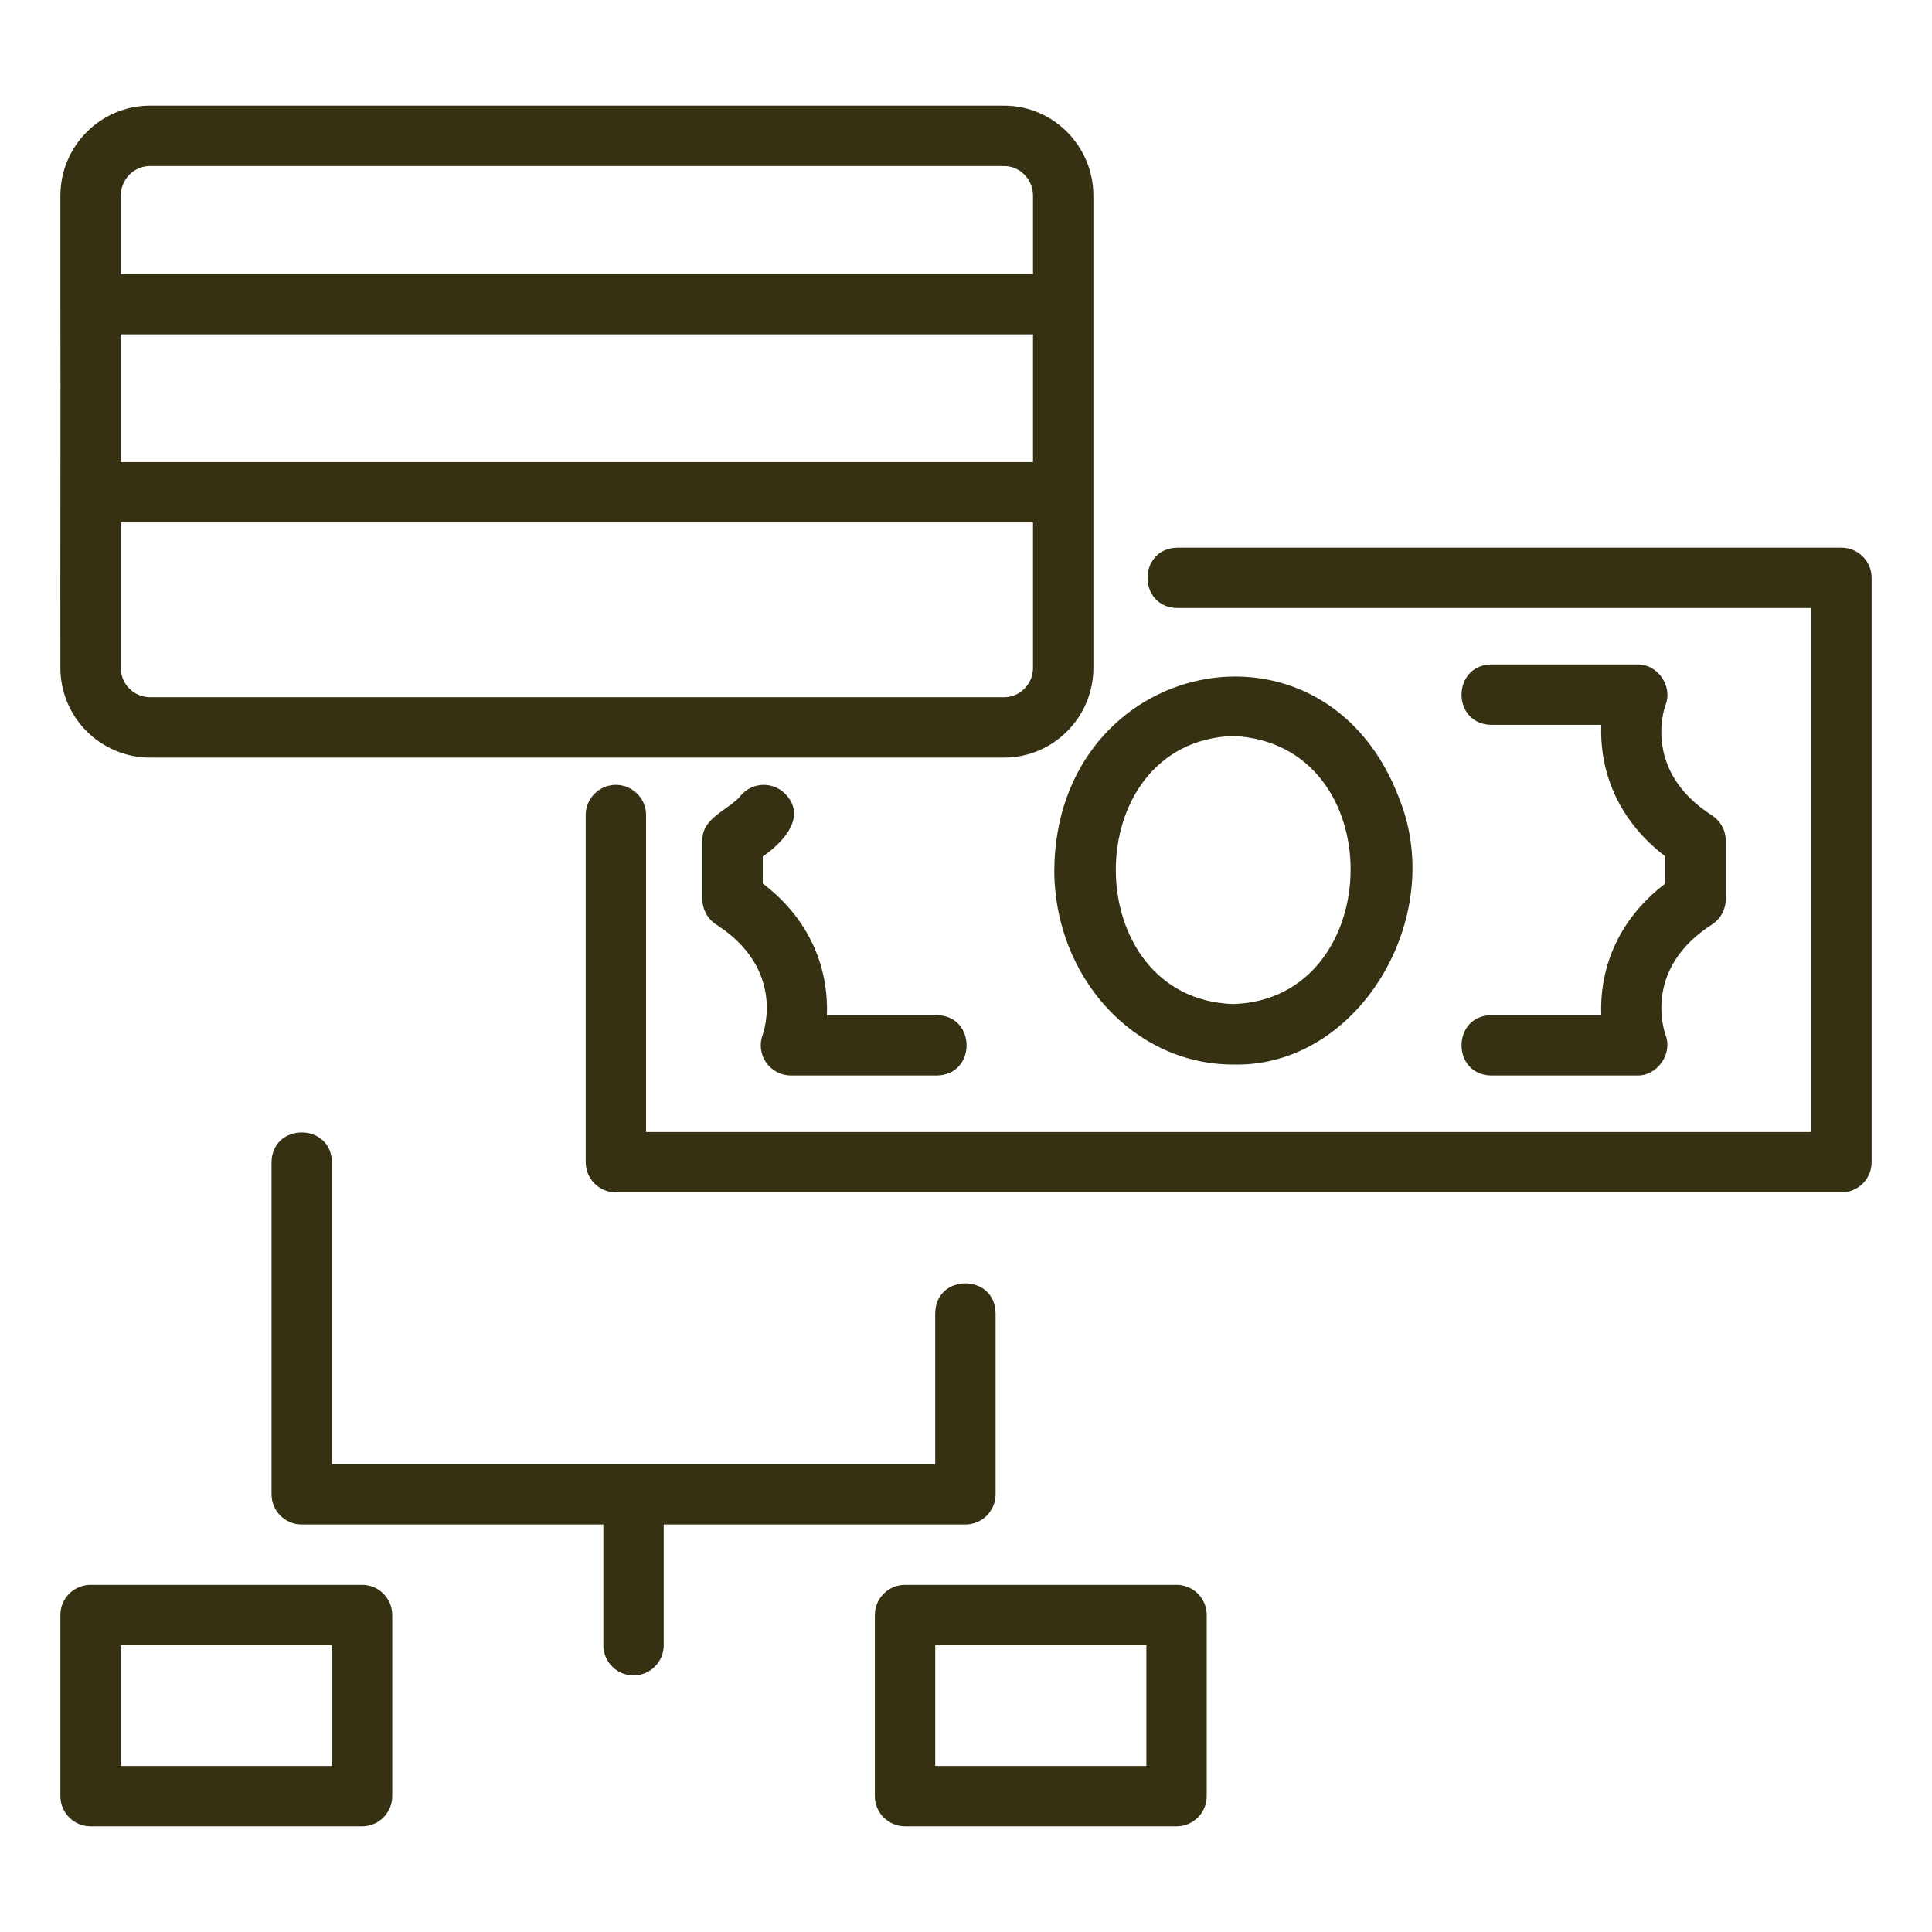 <?xml version="1.0" encoding="utf-8"?>
<!-- Generator: Adobe Illustrator 15.0.0, SVG Export Plug-In  -->
<!DOCTYPE svg PUBLIC "-//W3C//DTD SVG 1.1//EN" "http://www.w3.org/Graphics/SVG/1.1/DTD/svg11.dtd">
<svg version="1.1"
	 xmlns="http://www.w3.org/2000/svg" xmlns:xlink="http://www.w3.org/1999/xlink" xmlns:a="http://ns.adobe.com/AdobeSVGViewerExtensions/3.0/"
	 x="0px" y="0px" width="130px" height="130px" viewBox="-4.058 -7.109 130 130" enable-background="new -4.058 -7.109 130 130"
	 xml:space="preserve">
<defs>
</defs>
<path fill="#353112" d="M119.849,29.743H75.161c-2.664,0.043-2.675,4.018,0,4.063h42.656v35.257H39.414V47.734
	c0-1.122-0.909-2.031-2.031-2.031c-1.123,0-2.031,0.91-2.031,2.031v23.359c0,1.121,0.908,2.031,2.031,2.031h82.466
	c1.123,0,2.031-0.91,2.031-2.031v-39.32C121.88,30.652,120.972,29.743,119.849,29.743z"/>
<path fill="#353112" d="M78.9,64.52c8.384,0.229,14.371-9.773,11.243-17.771c-4.982-13.507-23.139-9.637-23.26,4.686
	C66.884,58.649,72.274,64.52,78.9,64.52z M78.9,42.412c10.72,0.467,10.4,17.74,0.01,18.037C68.437,60.107,68.354,42.805,78.9,42.412
	z"/>
<path fill="#353112" d="M47.495,64.387c0.379,0.546,1.002,0.872,1.668,0.872h9.817c2.668-0.044,2.671-4.018,0-4.063h-7.399
	c0.109-2.667-0.78-6.158-4.314-8.857v-1.819c1.4-0.951,3.045-2.743,1.45-4.273c-0.821-0.765-2.111-0.716-2.871,0.105
	c-0.784,1.024-2.699,1.53-2.642,3.11v3.933c0,0.692,0.353,1.336,0.935,1.71c4.542,2.913,3.275,6.976,3.122,7.411
	C47.027,63.141,47.114,63.838,47.495,64.387z"/>
<path fill="#353112" d="M103.687,61.196h-7.399c-2.664,0.041-2.675,4.019,0,4.063h9.817c1.359,0.03,2.396-1.454,1.91-2.724
	c-0.161-0.453-1.427-4.517,3.113-7.43c0.584-0.374,0.936-1.019,0.936-1.71v-3.933c0-0.691-0.352-1.336-0.936-1.709
	c-4.54-2.913-3.274-6.976-3.121-7.411c0.516-1.273-0.528-2.78-1.902-2.741h-9.817c-2.667,0.044-2.673,4.018,0,4.063h7.399
	c-0.107,2.666,0.781,6.157,4.314,8.855v1.822C104.468,55.039,103.579,58.53,103.687,61.196z"/>
<path fill="#353112" d="M6.039,43.867h57.462c3.314,0,6.013-2.709,6.013-6.039c-0.005-6.079,0.004-18.374,0-24.469V6.06
	c0-3.341-2.698-6.06-6.013-6.06H6.039C2.712,0,0.005,2.719,0.005,6.06v7.299c0.025,6.099-0.019,18.389,0,24.469
	C0.005,41.158,2.712,43.867,6.039,43.867z M63.501,39.805H6.039c-1.087,0-1.972-0.887-1.972-1.977v-9.781h61.384v9.781
	C65.451,38.918,64.576,39.805,63.501,39.805z M4.067,15.39h61.384v8.594H4.067V15.39z M6.039,4.063h57.462
	c1.075,0,1.95,0.896,1.95,1.998v5.268H4.067V6.06C4.067,4.958,4.952,4.063,6.039,4.063z"/>
<path fill="#353112" d="M60.901,95.469c1.123,0,2.032-0.91,2.032-2.031V81.25c-0.045-2.668-4.019-2.672-4.063,0v10.156H18.276
	V71.094c-0.042-2.663-4.018-2.676-4.063,0v22.344c0,1.121,0.908,2.031,2.031,2.031h20.296v8.125c0,1.121,0.909,2.031,2.031,2.031
	c1.123,0,2.031-0.91,2.031-2.031v-8.125H60.901z"/>
<path fill="#353112" d="M20.304,99.531H2.036c-1.123,0-2.031,0.91-2.031,2.031v12.188c0,1.121,0.909,2.031,2.031,2.031h18.268
	c1.123,0,2.031-0.91,2.031-2.031v-12.188C22.335,100.441,21.426,99.531,20.304,99.531z M18.272,111.719H4.067v-8.125h14.205V111.719
	z"/>
<path fill="#353112" d="M75.109,99.531H56.84c-1.123,0-2.031,0.91-2.031,2.031v12.188c0,1.121,0.908,2.031,2.031,2.031h18.269
	c1.123,0,2.031-0.91,2.031-2.031v-12.188C77.141,100.441,76.232,99.531,75.109,99.531z M73.078,111.719H58.872v-8.125h14.207
	V111.719z"/>
</svg>
